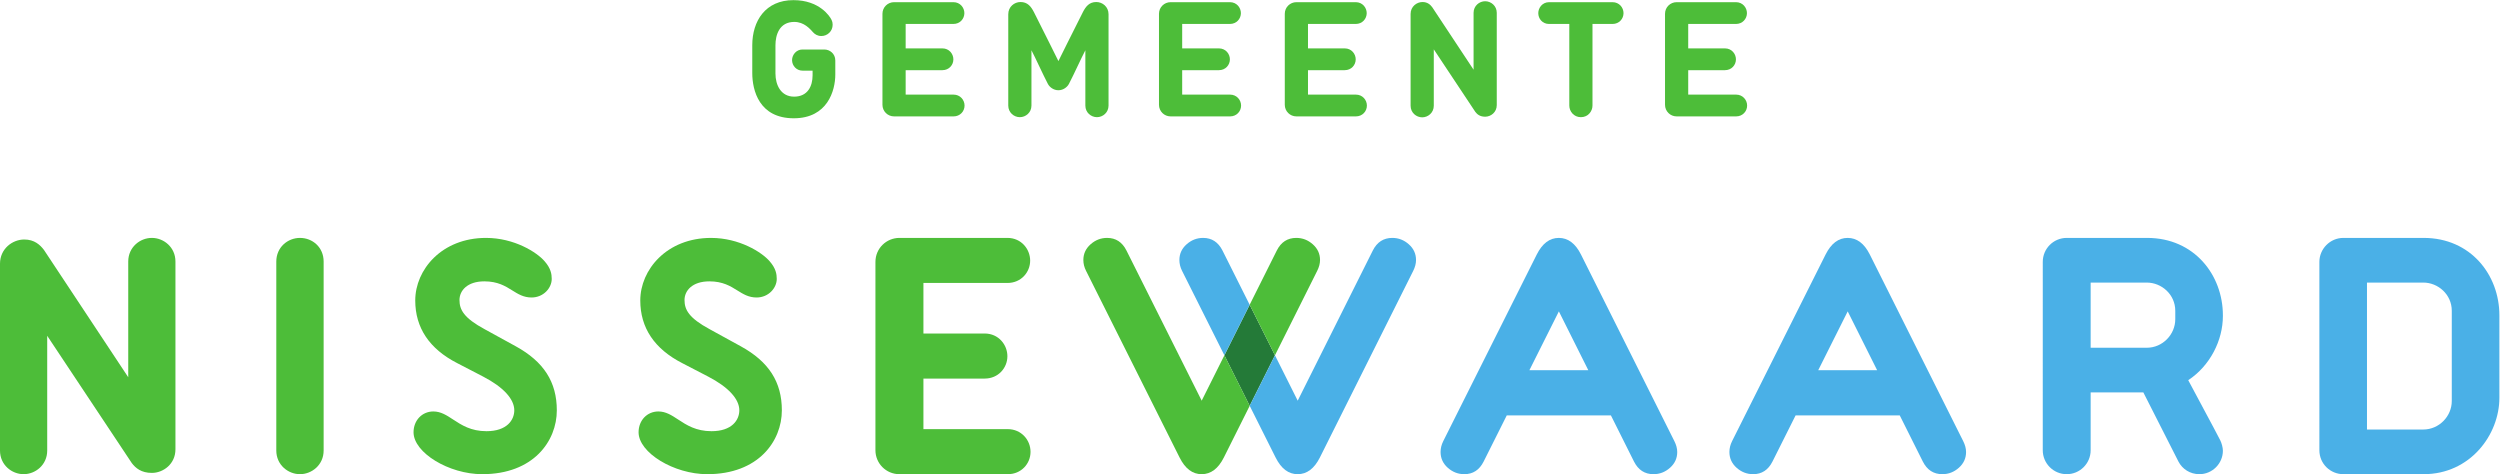 <?xml version="1.0" encoding="UTF-8" standalone="no"?>
<svg
   xmlns:dc="http://purl.org/dc/elements/1.1/"
   xmlns:cc="http://creativecommons.org/ns#"
   xmlns:rdf="http://www.w3.org/1999/02/22-rdf-syntax-ns#"
   xmlns:svg="http://www.w3.org/2000/svg"
   xmlns="http://www.w3.org/2000/svg"
   viewBox="0 0 799.627 151.667"
   height="151.667"
   width="799.627"
   xml:space="preserve"
   id="svg2"
   version="1.1"><defs
     id="defs6" /><g
     transform="matrix(1.333,0,0,-1.333,0,151.667)"
     id="g10"><g
       transform="scale(0.1)"
       id="g12"><path
         id="path14"
         style="fill:#247a38;fill-opacity:1;fill-rule:nonzero;stroke:none"
         d="m 2998.54,406.504 -60.65,-121.25 60.73,-121.191 60.64,121.21 -60.72,121.231" /><path
         id="path16"
         style="fill:#4dbd39;fill-opacity:1;fill-rule:nonzero;stroke:none"
         d="m 0,504.941 c 0,35.977 29.844,58.164 58.184,58.164 24.473,0 38.242,-13.007 47.441,-25.253 l 202.09,-305.254 v 277.715 c 0,34.433 28.32,56.621 56.633,56.621 28.34,0 56.636,-22.188 56.636,-56.621 V 59.691 c 0,-35.203 -29.082,-56.621 -56.636,-56.621 -25.254,0 -39.035,11.5 -48.215,23.711 L 113.27,332.051 V 56.621 C 113.27,22.211 84.981,0 56.641,0 28.32,0 0,22.211 0,56.621 V 504.941" /><path
         id="path18"
         style="fill:#4dbd39;fill-opacity:1;fill-rule:nonzero;stroke:none"
         d="M 776.563,56.781 C 776.563,22.23 748.176,0 719.758,0 691.379,0 662.969,22.23 662.969,56.781 V 510.137 c 0,34.531 27.629,56.797 56.789,56.797 29.937,0 56.805,-22.266 56.805,-56.797 V 56.781" /><path
         id="path20"
         style="fill:#4dbd39;fill-opacity:1;fill-rule:nonzero;stroke:none"
         d="m 2418.28,108.078 h -202.54 v 121.336 h 147.02 c 32.68,0 54.46,25.645 54.46,53.633 0,27.226 -20.99,54.473 -54.46,54.473 h -147.02 v 121.308 h 201.64 c 32.68,0 54.46,25.645 54.46,53.633 0,27.227 -20.99,54.473 -54.46,54.473 h -259.24 c -31.11,0 -57.55,-24.922 -57.55,-57.559 V 57.539 C 2100.59,25.66 2126.27,0 2158.14,0 h 260.14 c 31.9,0 54.46,24.879 54.46,53.629 0,28.812 -22.56,54.449 -54.46,54.449" /><path
         id="path22"
         style="fill:#4dbd39;fill-opacity:1;fill-rule:nonzero;stroke:none"
         d="m 996.379,416.875 c 0,-65.566 33.861,-116.172 100.621,-150.391 l 62.17,-32.246 c 48.28,-25.019 74.86,-53.769 74.86,-80.976 0,-23.121 -17.48,-50.121 -66.77,-50.121 -37.26,0 -59.77,14.75 -79.64,27.781 -16.03,10.504 -29.86,19.566 -47.84,19.566 -27.07,0 -47.483,-21.468 -47.483,-49.957 C 992.297,51.68 1076.99,0 1157.06,0 c 123.01,0 179.02,79.449 179.02,153.262 0,67.871 -31.27,116.66 -98.39,153.535 l -74.46,40.879 c -50.54,27.226 -60.71,47.07 -60.71,70.273 0,22.285 18.45,44.746 59.64,44.746 32.25,0 50.64,-11.523 66.89,-21.679 14.05,-8.77 27.33,-17.051 46.31,-17.051 29.01,0 48.5,23.047 48.5,44.57 0,11.367 -2.03,25.274 -17.05,42.324 -18.48,21.661 -73,56.075 -140.58,56.075 -106.32,0 -169.851,-76.309 -169.851,-150.059" /><path
         id="path24"
         style="fill:#4dbd39;fill-opacity:1;fill-rule:nonzero;stroke:none"
         d="m 1536.34,416.875 c 0,-65.578 33.85,-116.172 100.61,-150.391 l 62.18,-32.246 c 48.28,-25.019 74.86,-53.769 74.86,-80.976 0,-23.121 -17.49,-50.121 -66.77,-50.121 -37.27,0 -59.79,14.75 -79.65,27.781 -16.03,10.504 -29.85,19.566 -47.83,19.566 -27.07,0 -47.48,-21.468 -47.48,-49.957 C 1532.26,51.68 1616.94,0 1697.02,0 c 123.01,0 179.02,79.449 179.02,153.262 0,67.871 -31.26,116.66 -98.39,153.523 l -74.47,40.879 c -50.54,27.227 -60.7,47.082 -60.7,70.285 0,22.274 18.45,44.735 59.64,44.735 32.26,0 50.64,-11.512 66.88,-21.668 14.06,-8.782 27.32,-17.063 46.32,-17.063 29.01,0 48.48,23.059 48.48,44.582 0,11.356 -2.02,25.274 -17.03,42.324 -18.48,21.661 -73,56.063 -140.58,56.063 -106.32,0 -169.85,-76.297 -169.85,-150.047" /><path
         id="path26"
         style="fill:#4dbd39;fill-opacity:1;fill-rule:nonzero;stroke:none"
         d="m 3110.41,566.934 c -21.03,0 -36.6,-10.079 -46.76,-30.274 l -65.11,-130.156 60.72,-121.231 101.33,202.598 c 4.55,9.004 6.81,17.656 6.81,26.016 0,14.883 -5.8,27.402 -17.3,37.656 -11.55,10.273 -24.75,15.391 -39.69,15.391 m -453.93,0 c -14.9,0 -28.1,-5.118 -39.68,-15.391 -11.53,-10.254 -17.3,-22.773 -17.3,-37.656 0,-8.809 2.18,-17.481 6.5,-26.016 L 2830.39,40 c 13.32,-26.641 30.96,-40 52.93,-40 22.11,0 39.84,13.34 53.18,39.859 l 62.12,124.204 -60.73,121.191 -54.47,-108.887 -180.51,360.293 c -10.16,20.195 -25.63,30.274 -46.43,30.274" /><path
         id="path28"
         style="fill:#4dbd39;fill-opacity:1;fill-rule:nonzero;stroke:none"
         d="m 2288.12,910.75 h -115.01 v 58.652 h 88.17 c 15.79,0 26.32,12.395 26.32,25.922 0,13.166 -10.14,26.336 -26.32,26.336 h -88.17 v 58.64 h 114.57 c 15.8,0 26.32,12.4 26.32,25.93 0,13.16 -10.14,26.33 -26.32,26.33 h -142.43 c -15.04,0 -27.82,-12.05 -27.82,-27.83 V 886.316 c 0,-15.406 12.41,-27.812 27.82,-27.812 h 142.87 c 15.42,0 26.32,12.027 26.32,25.926 0,13.929 -10.9,26.32 -26.32,26.32" /><path
         id="path30"
         style="fill:#4dbd39;fill-opacity:1;fill-rule:nonzero;stroke:none"
         d="m 2951.63,910.75 h -115.01 v 58.652 h 88.17 c 15.8,0 26.32,12.395 26.32,25.922 0,13.166 -10.13,26.336 -26.32,26.336 h -88.17 v 58.64 h 114.57 c 15.8,0 26.33,12.4 26.33,25.93 0,13.16 -10.15,26.33 -26.33,26.33 h -142.42 c -15.04,0 -27.82,-12.05 -27.82,-27.83 V 886.316 c 0,-15.406 12.41,-27.812 27.82,-27.812 h 142.86 c 15.42,0 26.33,12.027 26.33,25.926 0,13.929 -10.91,26.32 -26.33,26.32" /><path
         id="path32"
         style="fill:#4dbd39;fill-opacity:1;fill-rule:nonzero;stroke:none"
         d="m 3253.51,910.75 h -115.02 v 58.652 h 88.18 c 15.8,0 26.33,12.395 26.33,25.922 0,13.166 -10.16,26.336 -26.33,26.336 h -88.18 v 58.64 h 114.59 c 15.79,0 26.31,12.4 26.31,25.93 0,13.16 -10.14,26.33 -26.31,26.33 h -142.43 c -15.04,0 -27.83,-12.05 -27.83,-27.83 V 886.316 c 0,-15.406 12.42,-27.812 27.83,-27.812 h 142.86 c 15.41,0 26.32,12.027 26.32,25.926 0,13.929 -10.91,26.32 -26.32,26.32" /><path
         id="path34"
         style="fill:#4dbd39;fill-opacity:1;fill-rule:nonzero;stroke:none"
         d="m 4165.86,910.75 h -115.02 v 58.652 h 88.18 c 15.8,0 26.33,12.395 26.33,25.922 0,13.166 -10.15,26.336 -26.33,26.336 h -88.18 v 58.64 h 114.59 c 15.79,0 26.32,12.4 26.32,25.93 0,13.16 -10.15,26.33 -26.32,26.33 h -142.42 c -15.05,0 -27.83,-12.05 -27.83,-27.83 V 886.316 c 0,-15.406 12.42,-27.812 27.83,-27.812 h 142.85 c 15.41,0 26.33,12.027 26.33,25.926 0,13.929 -10.92,26.32 -26.33,26.32" /><path
         id="path36"
         style="fill:#4dbd39;fill-opacity:1;fill-rule:nonzero;stroke:none"
         d="m 1903.92,1137.46 c -67.3,0 -98.87,-50 -98.87,-108.28 v -66.555 c 0,-41.727 16.55,-108.641 99.63,-108.641 80.81,0 99.61,66.172 99.61,104.922 v 33.789 c 0,16.195 -13.16,26.315 -26.32,26.315 h -52.62 c -14.3,0 -24.81,-12.39 -24.81,-25.553 0,-13.547 10.89,-25.176 24.81,-25.176 h 24.43 V 956.98 c 0,-26.296 -12.03,-51.101 -44.34,-51.101 -31.61,0 -44.76,27.82 -44.76,55.605 v 67.696 c 0,24.8 9.41,56.02 45.1,56.02 23.69,0 37.62,-16.55 45.5,-25.21 3.76,-4.11 10.16,-8.64 19.58,-8.64 14.26,0 27.05,11.27 27.05,27.07 0,3.4 -0.39,6.78 -2.65,11.68 -3.75,8.24 -28.91,47.36 -91.34,47.36" /><path
         id="path38"
         style="fill:#4dbd39;fill-opacity:1;fill-rule:nonzero;stroke:none"
         d="m 2630.59,1132.93 c -16.91,0 -25.19,-10.53 -32.32,-24.43 -22.19,-43.63 -58.65,-117.289 -58.65,-117.289 0,0 -36.47,73.659 -58.65,117.289 -7.14,13.9 -15.41,24.43 -32.32,24.43 -14.68,0 -29.34,-11.27 -29.34,-29.33 V 884.453 c 0,-16.543 13.53,-27.832 27.8,-27.832 13.95,0 27.84,10.906 27.84,27.832 v 132.697 c 8.63,-16.17 27.08,-57.142 39.49,-80.841 3.75,-7.141 13.15,-15.051 25.18,-15.051 12.03,0 21.42,7.91 25.17,15.051 12.43,23.699 30.84,64.671 39.51,80.841 V 884.453 c 0,-16.926 13.87,-27.832 27.8,-27.832 14.3,0 27.82,11.289 27.82,27.832 V 1103.6 c 0,18.06 -14.65,29.33 -29.33,29.33" /><path
         id="path40"
         style="fill:#4dbd39;fill-opacity:1;fill-rule:nonzero;stroke:none"
         d="m 3563.64,1134.82 c -13.92,0 -27.83,-10.93 -27.83,-27.83 V 970.527 l -99.24,150.003 c -4.51,6.01 -11.27,12.4 -23.3,12.4 -13.9,0 -28.57,-10.92 -28.57,-28.55 V 884.07 c 0,-16.922 13.92,-27.832 27.83,-27.832 13.91,0 27.81,10.91 27.81,27.832 v 135.32 l 99.63,-149.995 c 4.53,-6.016 11.27,-11.641 23.67,-11.641 13.56,0 27.82,10.527 27.82,27.832 v 221.404 c 0,16.9 -13.91,27.83 -27.82,27.83" /><path
         id="path42"
         style="fill:#4dbd39;fill-opacity:1;fill-rule:nonzero;stroke:none"
         d="m 3869.31,1132.55 h -152.27 c -16.17,0 -25.96,-13.55 -25.96,-26.32 0,-13.16 9.79,-25.94 25.96,-25.94 h 48.48 V 884.453 c 0,-13.535 10.54,-27.832 27.85,-27.832 17.28,0 27.77,14.297 27.77,27.832 v 195.837 h 48.17 c 15.78,0 26.31,12.41 26.31,25.94 0,13.54 -10.53,26.32 -26.31,26.32" /><path
         id="path44"
         style="fill:#4ab0e7;fill-opacity:1;fill-rule:nonzero;stroke:none"
         d="m 5814.62,107.172 c 38.07,0 68.38,31.851 68.38,68.355 v 216.661 c 0,38.828 -32.64,67.558 -68.38,67.558 H 5679.53 V 107.172 Z m -249.31,402.281 c 0,31.055 25.65,57.481 57.52,57.481 h 192.57 c 113.44,0 181.84,-89.317 181.84,-185.625 V 183.301 C 5997.24,94.75 5927.28,0 5815.4,0 h -192.57 c -31.11,0 -57.52,24.84 -57.52,57.461 V 509.453" /><path
         id="path46"
         style="fill:#4ab0e7;fill-opacity:1;fill-rule:nonzero;stroke:none"
         d="m 3340.8,566.934 c -21.03,0 -36.62,-10.079 -46.78,-30.274 L 3113.81,176.367 3059.26,285.273 2998.62,164.063 3060.8,40 c 13.36,-26.641 30.92,-40 52.85,-40 22.17,0 39.9,13.34 53.28,39.859 L 3391,487.871 c 4.49,9.004 6.73,17.656 6.73,26.016 0,14.883 -5.74,27.402 -17.26,37.656 -11.52,10.273 -24.75,15.391 -39.67,15.391 m -453.92,0 c -14.95,0 -28.15,-5.118 -39.69,-15.391 -11.51,-10.254 -17.27,-22.773 -17.27,-37.656 0,-8.809 2.13,-17.481 6.43,-26.016 l 101.54,-202.617 60.65,121.25 -65.2,130.156 c -10.21,20.195 -25.74,30.274 -46.46,30.274" /><path
         id="path48"
         style="fill:#4ab0e7;fill-opacity:1;fill-rule:nonzero;stroke:none"
         d="m 3669.8,249.57 70.68,141.075 70.57,-141.075 z M 4017.67,79.18 3793.58,526.953 c -13.32,26.66 -31.07,39.981 -53.22,39.981 -21.95,0 -39.55,-13.262 -52.91,-39.786 L 3463.06,79.281 c -4.3,-8.602 -6.43,-17.293 -6.43,-26.082 0,-14.898 5.74,-27.52 17.25,-37.789 C 3485.44,5.141 3498.62,0 3513.56,0 c 20.79,0 36.27,10.121 46.45,30.41 l 55.44,110.664 h 249.88 L 3920.69,30.41 C 3930.89,10.121 3946.49,0 3967.49,0 c 14.92,0 28.14,5.141 39.69,15.391 11.52,10.25 17.3,22.828 17.3,37.73 0,8.34 -2.28,17.039 -6.81,26.059" /><path
         id="path50"
         style="fill:#4ab0e7;fill-opacity:1;fill-rule:nonzero;stroke:none"
         d="m 4362.86,249.57 70.68,141.075 70.57,-141.075 z M 4710.72,79.18 4486.64,526.953 c -13.32,26.66 -31.07,39.981 -53.22,39.981 -21.96,0 -39.55,-13.262 -52.91,-39.786 L 4156.11,79.281 c -4.29,-8.602 -6.42,-17.293 -6.42,-26.082 0,-14.898 5.74,-27.52 17.24,-37.789 C 4178.5,5.141 4191.68,0 4206.62,0 c 20.78,0 36.27,10.121 46.45,30.41 l 55.44,110.664 h 249.88 L 4613.75,30.41 C 4623.95,10.121 4639.55,0 4660.55,0 c 14.92,0 28.14,5.141 39.68,15.391 11.53,10.25 17.31,22.828 17.31,37.73 0,8.34 -2.29,17.039 -6.82,26.059" /><path
         id="path52"
         style="fill:#4ab0e7;fill-opacity:1;fill-rule:nonzero;stroke:none"
         d="m 5016.47,459.746 h 134.68 c 35.74,0 68.38,-28.73 68.38,-67.558 v -20.45 c 0,-36.504 -30.31,-68.359 -68.38,-68.359 h -134.68 z m 317.3,-80.234 v 1.797 c 0,96.308 -68.4,185.625 -181.84,185.625 h -135.46 -57.45 c -31.72,0 -57.44,-25.723 -57.44,-57.442 V 57.441 C 4901.58,25.719 4927.3,0 4959.02,0 c 31.73,0 57.45,25.719 57.45,57.441 V 196.211 h 126.44 L 5227.25,30.078 C 5236.52,12.34 5255.02,0 5277.42,0 c 30.86,0 56.35,25.449 56.35,56.289 0,7.711 -3.11,18.551 -6.19,24.711 -15.9,31.23 -54.11,101.137 -76.95,144.527 52.66,34.864 83.14,95.672 83.14,153.985" /></g></g></svg>